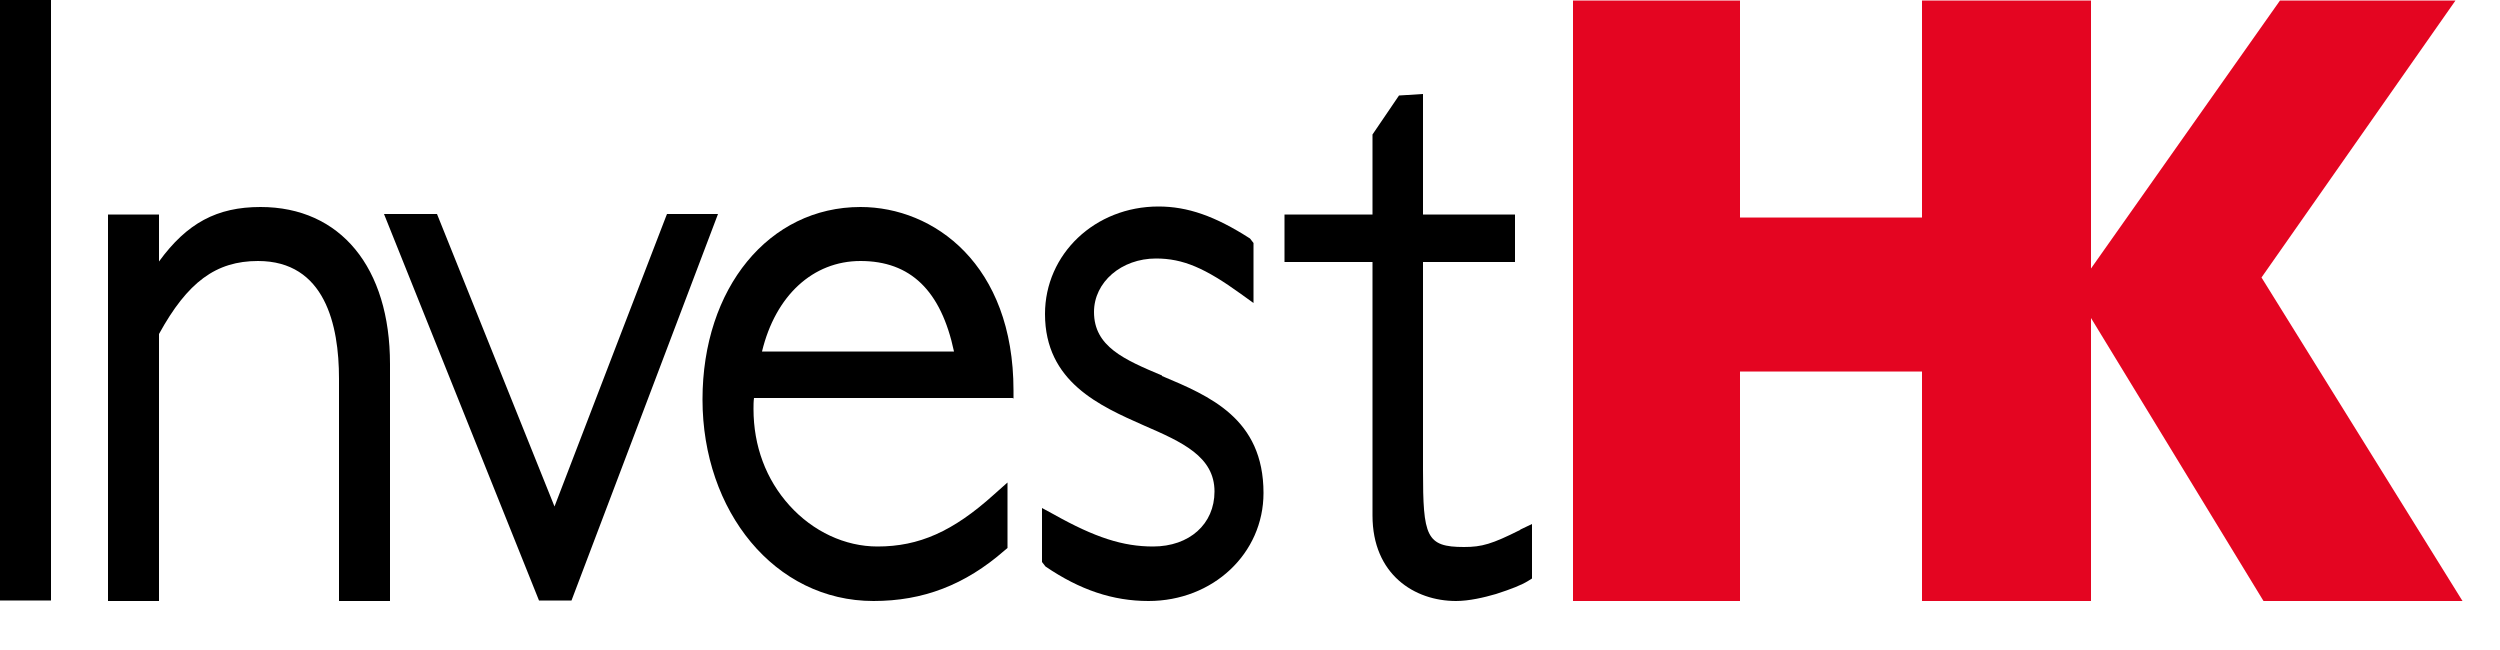 <svg viewBox="0 0 50 13" fill="none" xmlns="http://www.w3.org/2000/svg">
<path d="M5.21 4.14C4.34 4.14 3.74 4.46 3.18 5.23V4.29H2.16V12.02H3.18V6.68C3.75 5.64 4.32 5.22 5.16 5.22C6.5 5.22 6.78 6.5 6.78 7.57V12.02H7.8V7.28C7.8 5.35 6.81 4.14 5.21 4.14Z" fill="black"></path>
<path d="M13.34 4.28L13.32 4.33C13.32 4.33 11.49 9.08 11.09 10.13C10.67 9.08 8.76 4.33 8.76 4.33L8.74 4.28H7.68L10.78 12.01H11.43L14.36 4.28H13.34Z" fill="black"></path>
<path d="M17.21 5.22C18.21 5.22 18.82 5.81 19.08 7.03H15.24C15.51 5.91 16.26 5.22 17.21 5.22ZM20.27 7.97V7.81C20.27 5.29 18.68 4.14 17.21 4.14C15.38 4.14 14.05 5.76 14.05 7.99C14.05 10.22 15.49 12.02 17.47 12.02C18.46 12.02 19.3 11.7 20.09 11.01L20.15 10.96V9.65L19.88 9.89C19.06 10.63 18.38 10.93 17.55 10.93C16.9 10.93 16.26 10.63 15.79 10.11C15.32 9.59 15.07 8.92 15.07 8.18C15.07 8.11 15.07 8.03 15.08 7.96H20.25L20.27 7.97Z" fill="black"></path>
<path d="M23.24 7.51C22.48 7.19 21.88 6.93 21.88 6.24C21.88 5.64 22.43 5.17 23.12 5.17C23.66 5.17 24.1 5.36 24.82 5.88L25.07 6.06V4.86L25 4.77C24.3 4.32 23.75 4.13 23.17 4.13C21.9 4.13 20.9 5.08 20.9 6.28C20.9 7.64 22 8.12 22.88 8.51C23.64 8.84 24.29 9.13 24.29 9.83C24.29 10.48 23.79 10.93 23.06 10.93C22.46 10.93 21.9 10.75 21.08 10.29L20.84 10.16V11.24L20.91 11.33C21.6 11.8 22.26 12.02 22.97 12.02C24.26 12.02 25.27 11.07 25.27 9.86C25.27 8.37 24.19 7.92 23.24 7.52" fill="black"></path>
<path d="M30.4 10.6C29.84 10.88 29.64 10.94 29.28 10.94C28.52 10.94 28.46 10.73 28.46 9.4V5.24H30.3V4.29H28.46V1.88L27.98 1.91L27.45 2.69V4.29H25.69V5.24H27.45V10.31C27.45 11.49 28.29 12.02 29.12 12.02C29.38 12.02 29.68 11.95 29.92 11.88C30.23 11.78 30.43 11.7 30.56 11.62L30.64 11.57V10.48L30.41 10.59L30.4 10.6Z" fill="black"></path>
<path d="M1.02 0H0V12.01H1.02V0Z" fill="black"></path>
<path d="M31.46 0.01H34.8V4.35H38.44V0.01H41.82V5.37L45.6 0.01H49.11L45.23 5.55L49.25 12.02H45.27L41.82 6.36V12.02H38.44V7.43H34.8V12.02H31.46V0.01Z" fill="#E40521"></path>
</svg>
